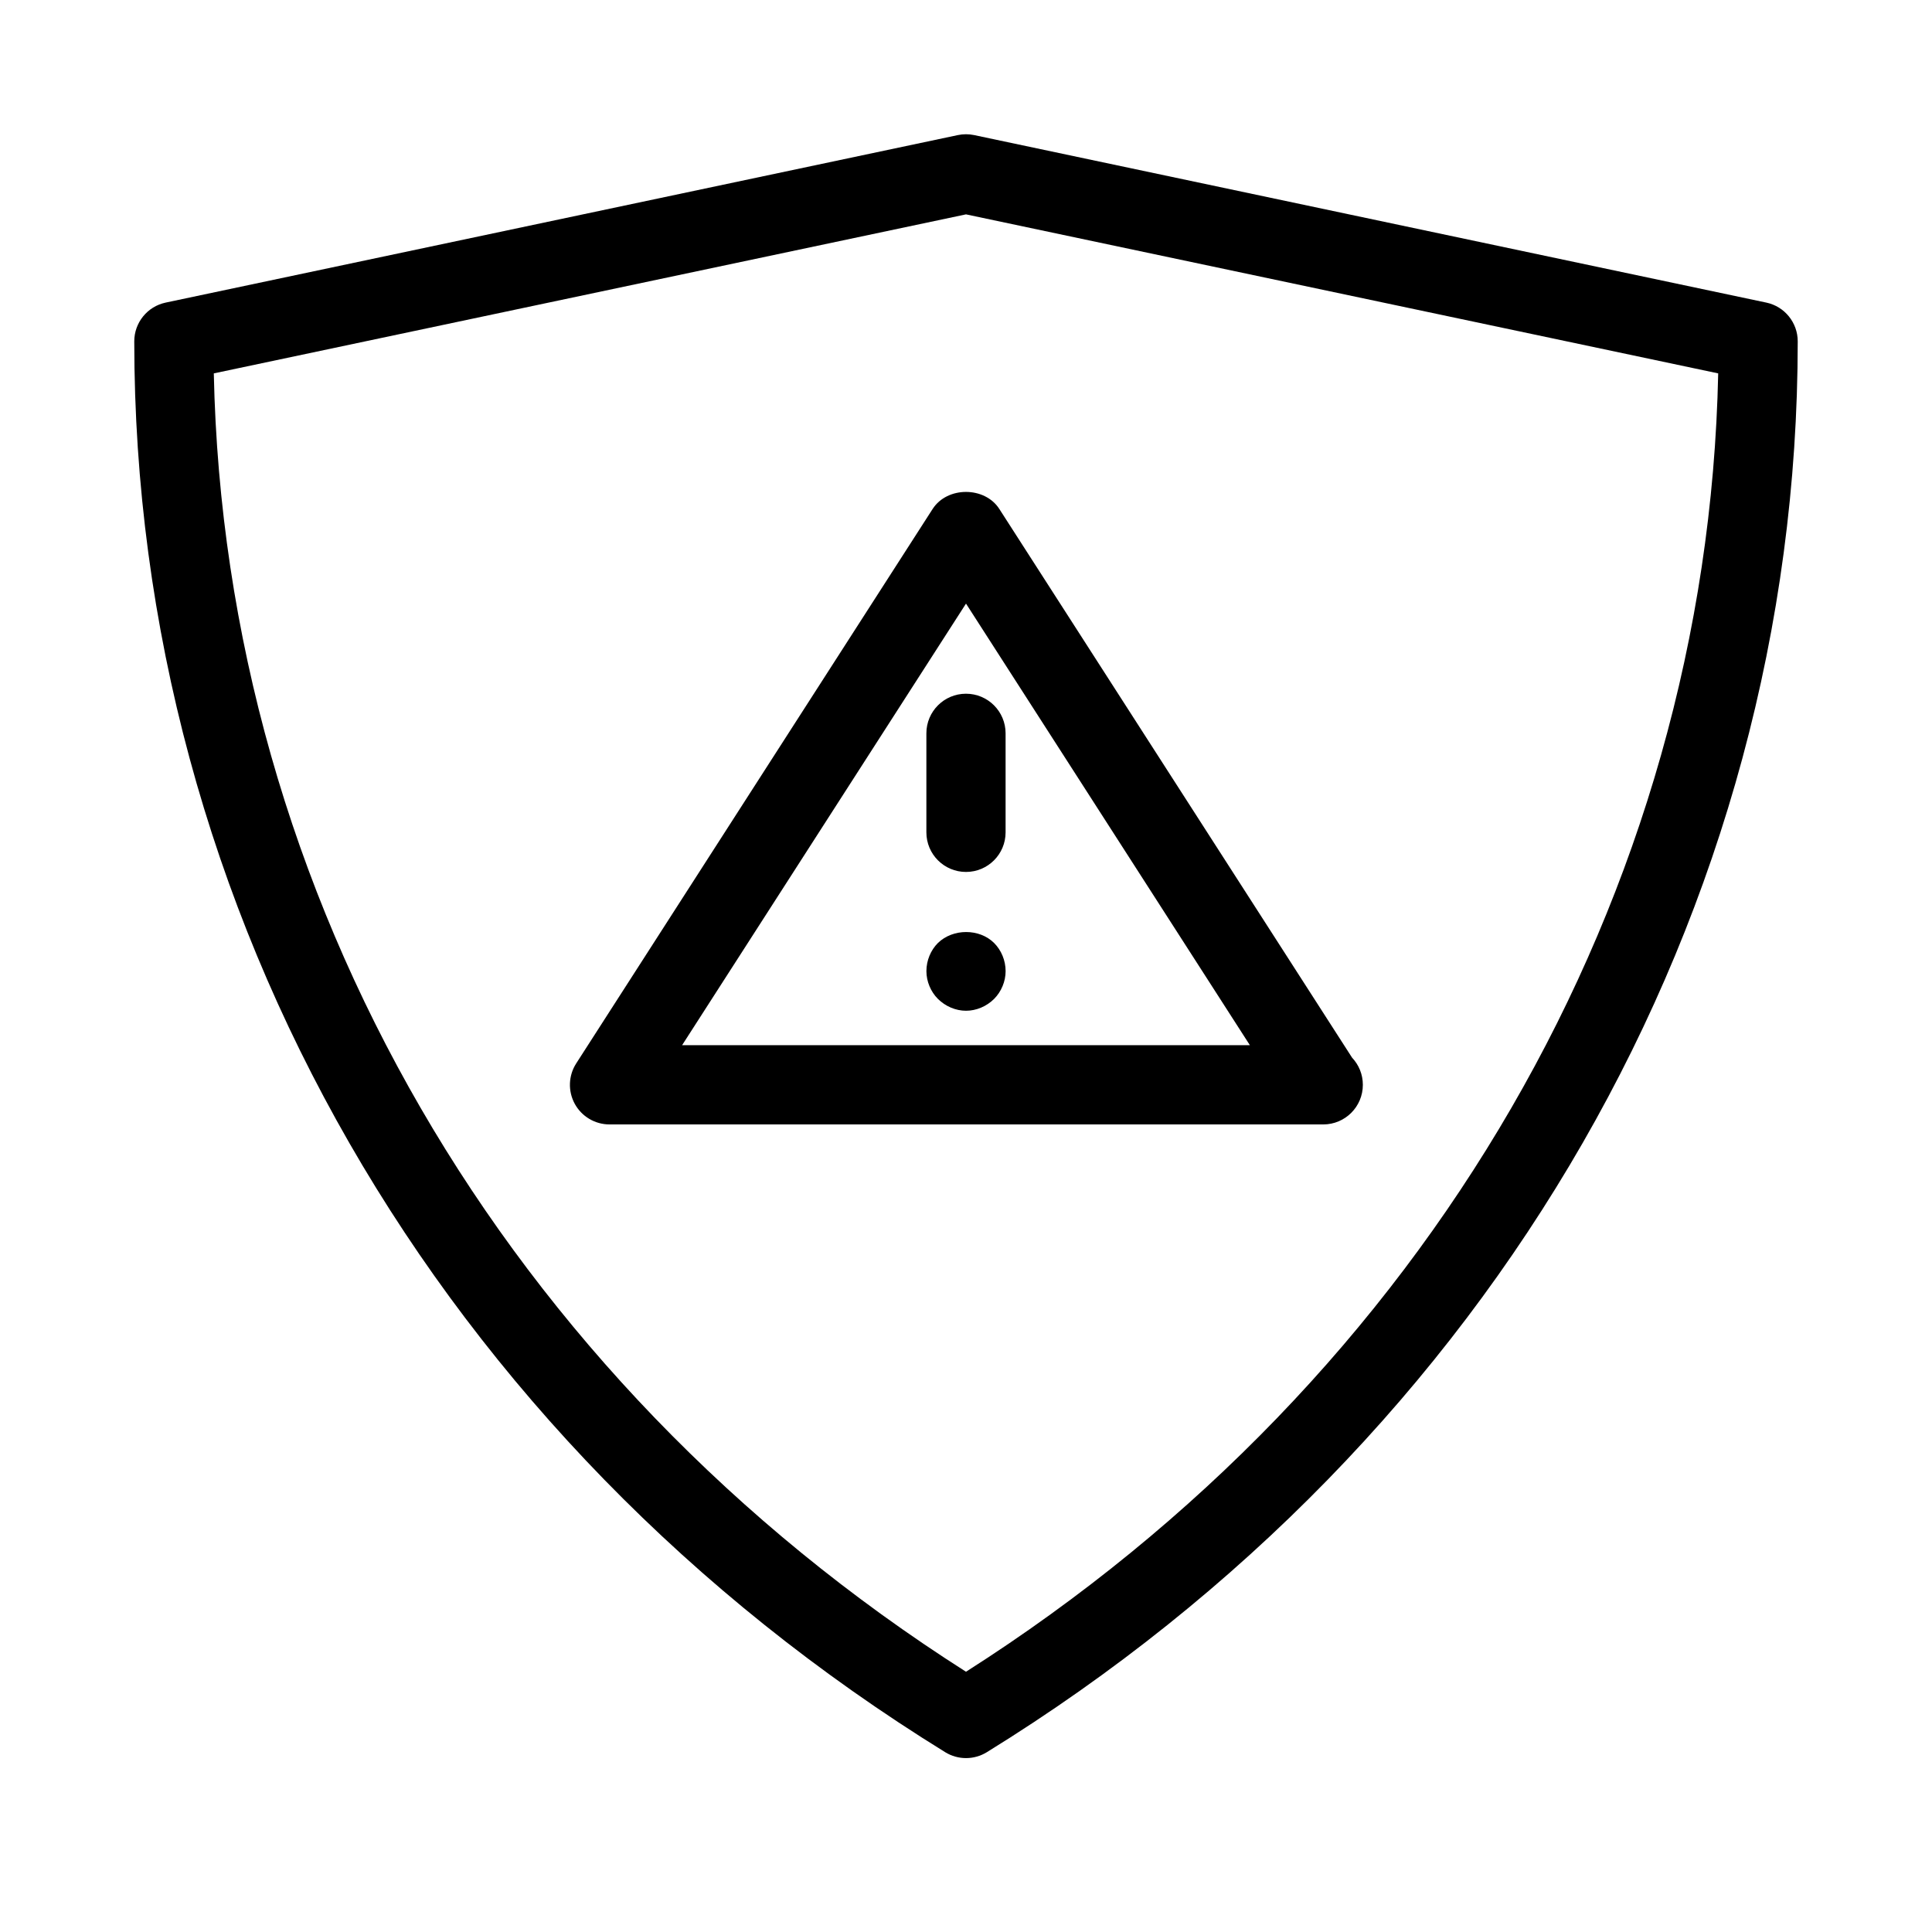 <?xml version="1.0" encoding="UTF-8"?>
<!-- Uploaded to: ICON Repo, www.svgrepo.com, Generator: ICON Repo Mixer Tools -->
<svg fill="#000000" width="800px" height="800px" version="1.1" viewBox="144 144 512 512" xmlns="http://www.w3.org/2000/svg">
 <g>
  <path d="m612.09 224.19-209.92-44.387c-1.438-0.305-2.906-0.305-4.344 0l-209.92 44.387c-4.852 1.027-8.324 5.309-8.324 10.273 0 151.05 80.336 290.81 214.91 373.89 1.691 1.039 3.602 1.562 5.512 1.562s3.82-0.523 5.512-1.562c134.57-83.078 214.9-222.85 214.9-373.89 0-4.965-3.473-9.246-8.32-10.273zm-212.09 362.84c-122.5-78.008-196.43-205.69-199.34-344.08l199.34-42.141 199.34 42.141c-2.918 138.39-76.844 266.07-199.34 344.08z"/>
  <path d="m391.17 278.86-94.465 146.95c-2.078 3.234-2.227 7.336-0.387 10.715 1.836 3.359 5.371 5.461 9.215 5.461h188.93c0.074-0.012 0.137-0.012 0.211 0 5.793 0 10.496-4.691 10.496-10.496 0-2.793-1.082-5.312-2.856-7.199l-93.488-145.42c-3.863-6.008-13.793-6.008-17.656-0.004zm84.062 142.13h-150.47l75.238-117.03z"/>
  <path d="m389.5 338.34v26.238c0 5.805 4.703 10.496 10.496 10.496s10.496-4.691 10.496-10.496v-26.238c0-5.805-4.703-10.496-10.496-10.496-5.797 0-10.496 4.691-10.496 10.496z"/>
  <path d="m392.55 393.91c-1.891 1.891-3.043 4.609-3.043 7.453 0 2.731 1.156 5.457 3.043 7.348 1.996 1.984 4.723 3.148 7.453 3.148s5.457-1.156 7.453-3.148c1.891-1.898 3.043-4.617 3.043-7.348 0-2.844-1.156-5.562-3.043-7.453-3.887-3.883-10.918-3.883-14.906 0z"/>
 </g>
</svg>
